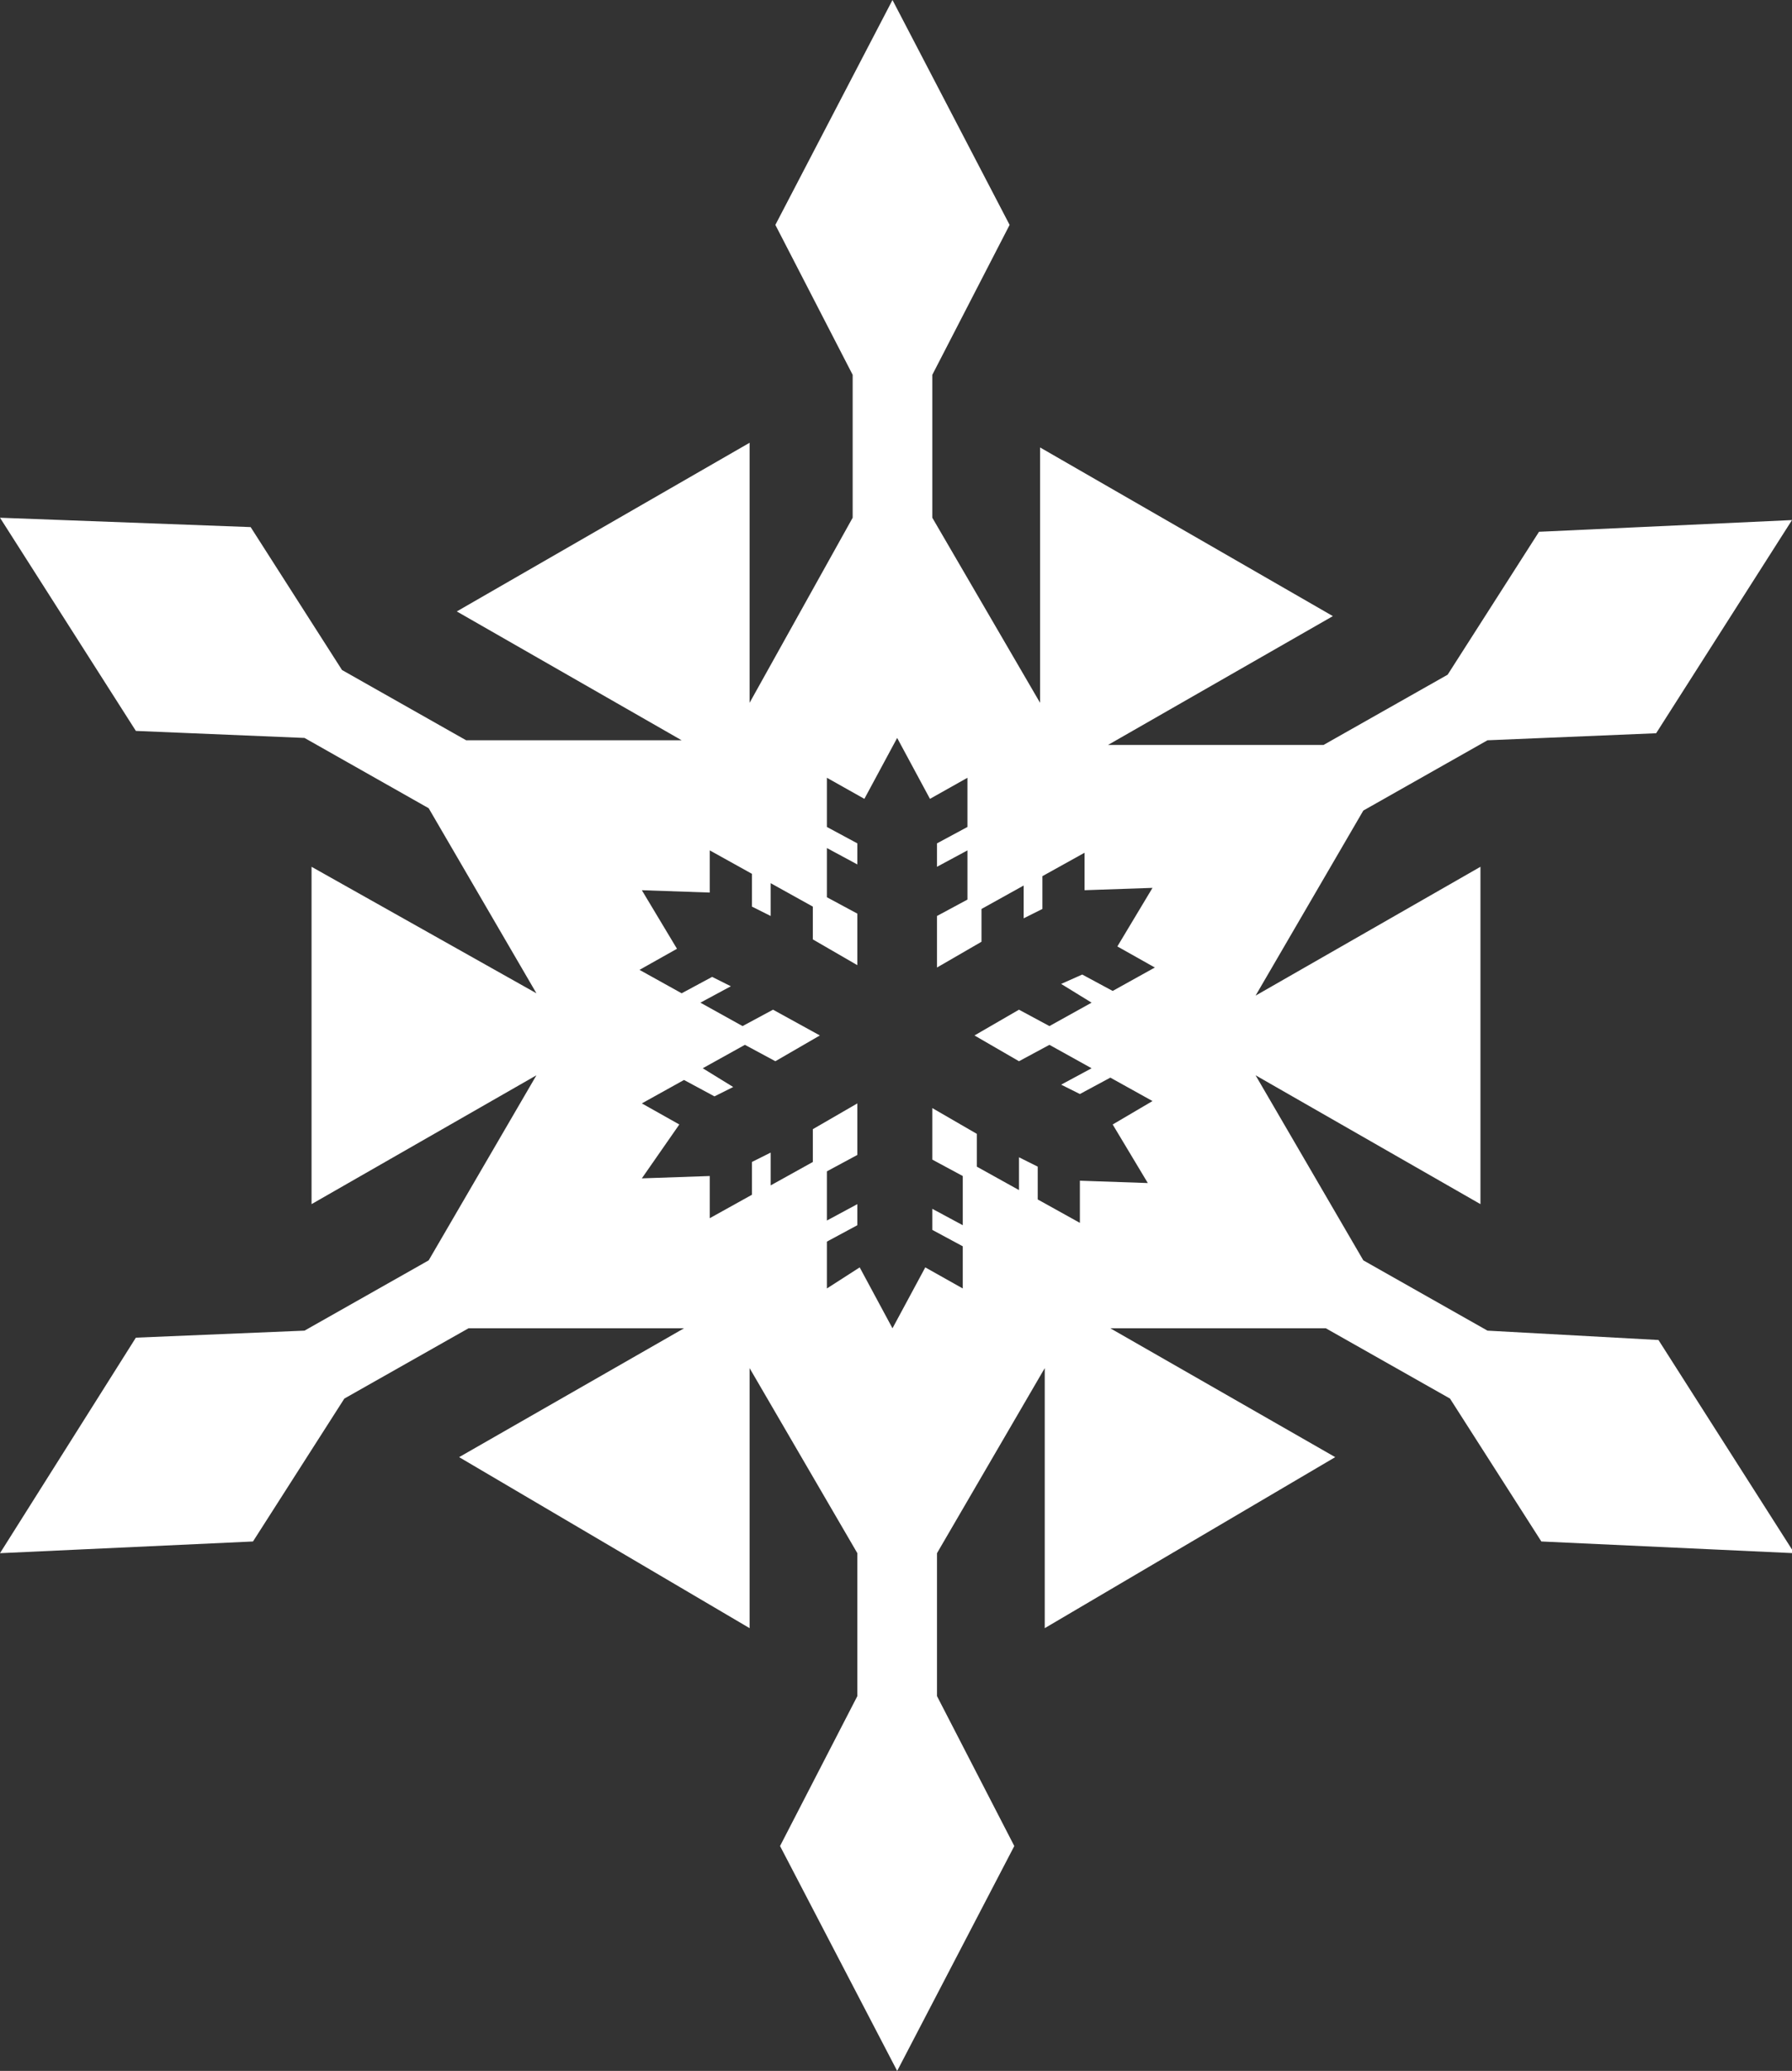 <?xml version="1.0" encoding="utf-8"?>
<!-- Generator: Adobe Illustrator 19.2.1, SVG Export Plug-In . SVG Version: 6.00 Build 0)  -->
<svg version="1.2" baseProfile="tiny" id="Calque_1"
	 xmlns="http://www.w3.org/2000/svg" xmlns:xlink="http://www.w3.org/1999/xlink" x="0px" y="0px" viewBox="0 0 76.5 88.4"
	 xml:space="preserve">
<rect x="0" y="0" width="76.5" height="88.4" fill="#333333" stroke="none"/>
<path fill="#FFFFFF" d="M63.5,56.8l-5.3-3l-4.6-7.9l9.6,5.5V37l-9.6,5.5l4.6-7.9l5.3-3l7.2-0.3l5.8-9.1l-10.8,0.5l-3.9,6.1l-5.3,3
	l-9.2,0l9.6-5.5l-12.5-7.2V30l-4.6-7.9V16l3.3-6.4l-5-9.6l-5,9.6l3.3,6.4v6.1L32,30V18.9l-12.5,7.2l9.6,5.5h-9.2l-5.3-3l-3.9-6.1
	L0,22.1l5.8,9.1l7.2,0.3l5.3,3l4.6,7.9L13.3,37v14.4l9.6-5.5l-4.6,7.9l-5.3,3l-7.2,0.3L0,66.3l10.8-0.5l3.9-6.1l5.3-3h9.2l-9.6,5.5
	L32,69.5V58.4l4.6,7.9v6.1l-3.3,6.4l5,9.6l5-9.6l-3.3-6.4v-6.1l4.6-7.9v11.1L57,62.2l-9.6-5.5l9.2,0l5.3,3l3.9,6.1l10.8,0.5
	l-5.8-9.1L63.5,56.8z M46.6,42.8l-1.8,1l-1.3-0.7l-1.9,1.1l1.9,1.1l1.3-0.7l1.8,1l-1.3,0.7l0.8,0.4l1.3-0.7l1.8,1L47.5,48l1.5,2.5
	l-2.9-0.1v1.8l-1.8-1v-1.4l-0.8-0.4v1.4l-1.8-1v-1.4l-1.9-1.1v2.2l1.3,0.7v2.1l-1.3-0.7v0.9l1.3,0.7V55l-1.6-0.9l-1.4,2.6l-1.4-2.6
	L35.3,55V53l1.3-0.7v-0.9l-1.3,0.7V50l1.3-0.7v-2.2l-1.9,1.1v1.4l-1.8,1v-1.4l-0.8,0.4v1.4l-1.8,1l0-1.8l-2.9,0.1L29,48l-1.6-0.9
	l1.8-1l1.3,0.7l0.8-0.4L30,45.6l1.8-1l1.3,0.7l1.9-1.1L33,43.1l-1.3,0.7l-1.8-1l1.3-0.7l-0.8-0.4l-1.3,0.7l-1.8-1l1.6-0.9l-1.5-2.5
	l2.9,0.1l0-1.8l1.8,1v1.4l0.8,0.4v-1.4l1.8,1v1.4l1.9,1.1v-2.2l-1.3-0.7v-2.1l1.3,0.7v-0.9l-1.3-0.7v-2.1l1.6,0.9l1.4-2.6l1.4,2.6
	l1.6-0.9v2.1l-1.3,0.7V37l1.3-0.7v2.1l-1.3,0.7v2.2l1.9-1.1v-1.4l1.8-1v1.4l0.8-0.4v-1.4l1.8-1V38l2.9-0.1l-1.5,2.5l1.6,0.9l-1.8,1
	l-1.3-0.7L45.3,42L46.6,42.8z"/>
</svg>
